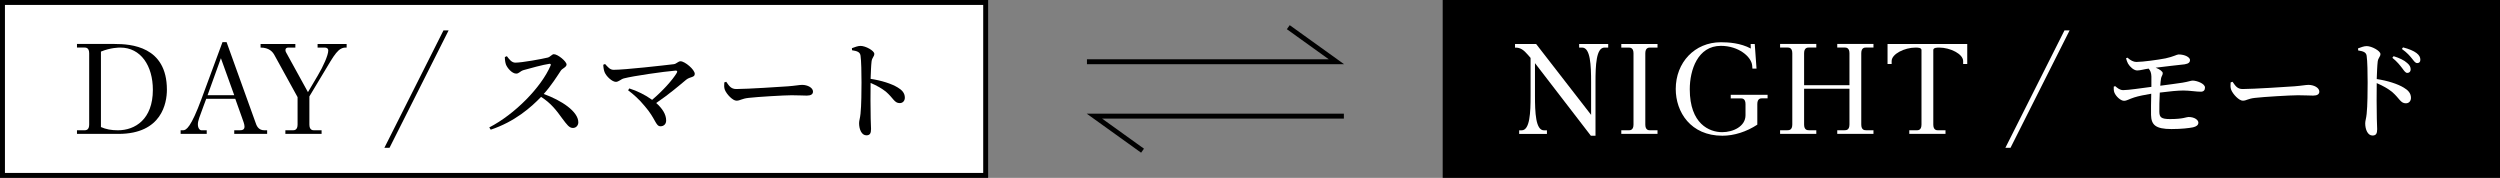 <?xml version="1.0" encoding="UTF-8"?><svg id="_レイヤー_2" xmlns="http://www.w3.org/2000/svg" viewBox="0 0 506 36"><rect x="0" y="0" width="506" height="36" fill="#808080" stroke="none"/><defs><style>.cls-1{fill:#fff;}.cls-2{fill:none;stroke:#000;stroke-miterlimit:10;}</style></defs><g id="txt"><polyline class="cls-2" points="220 12.5 270.5 12.5 260.75 5.5"/><polyline class="cls-2" points="272 23.5 221.5 23.5 231.25 30.5"/><rect class="cls-1" x=".5" y=".5" width="199" height="35"/><path d="m199,1v34H1V1h198m1-1H0v36h200V0h0Z"/><rect x="292" width="214" height="36"/><path d="m23.2,8.9c3.25,0,10.58.44,10.58,9.26,0,2.65-1.01,8.94-9.8,8.94h-8.4v-.73h1.48c.34,0,.99-.03.99-1.17v-14.41c0-1.14-.65-1.17-.99-1.17h-1.48v-.73h7.62Zm-2.76,16.82c.99.44,2.08.65,3.43.65,3.46,0,7.07-2.21,7.07-8.19,0-4.86-2.44-8.55-6.58-8.55-.29,0-1.95,0-3.93.81v15.29Z"/><path d="m41.74,20l-.6,1.61c-.75,2.05-1.09,2.83-1.09,3.56s.34,1.2.75,1.2h1.04v.73h-5.28v-.73h.49c.65,0,1.61-.6,3.74-6.37l4.24-11.47h.83l5.85,16.25c.18.52.49,1.59,1.79,1.59h.57v.73h-6.66v-.73h1.04c.55,0,1.04-.08,1.04-.75,0-.49-.26-1.09-.57-1.98l-1.3-3.64h-5.9Zm5.67-.73l-2.7-7.49-2.7,7.49h5.41Z"/><path d="m59.78,8.9v.73h-1.43c-.31,0-.57.16-.57.44,0,.08-.03.29.16.6l4.39,7.98,1.98-3.35c1.12-1.87,2.13-4.13,2.13-5.07,0-.42-.31-.6-.7-.6h-1.46v-.73h5.88v.73c-1.72-.1-2.44,1.4-4.68,5.12l-2.86,4.76v5.69c0,1.14.65,1.17.99,1.17h1.48v.73h-7.33v-.73h1.48c.34,0,.99-.03.99-1.17v-5.54l-4.68-8.5c-.36-.68-1.09-1.53-2.81-1.53v-.73h7.05Z"/><path d="m90.8,6.15l-11.96,23.76h-1.04l11.96-23.76h1.04Z"/><path d="m102.6,11.38c.44.59.95,1.3,1.69,1.3,1.39,0,5.46-.75,6.58-1.03.51-.13.84-.68,1.23-.68.81,0,2.57,1.47,2.57,2.09,0,.53-.88.81-1.14,1.21-.75,1.12-1.98,3.1-3.48,4.75,3.59,1.3,7,3.54,7,5.74,0,.57-.4,1.14-1.1,1.14-.75,0-1.21-.68-2.13-1.89-1.19-1.65-2.29-3.12-4.31-4.4-2.02,2.11-5.32,5.02-10.19,6.64l-.29-.46c5.19-2.68,10.52-8.12,12.41-12.52.11-.31-.02-.37-.26-.35-1.17.15-4.09.95-5.24,1.28-.7.22-.88.7-1.47.7-.84,0-1.8-1.14-2.07-1.85-.13-.38-.22-.9-.22-1.5l.42-.18Z"/><path d="m122.47,12.96c.55.59.97,1.17,1.72,1.17,2.29,0,10.21-.9,12.19-1.14.55-.07.88-.59,1.36-.59.88,0,2.88,1.69,2.88,2.55,0,.77-.92.53-1.74,1.19-1.34,1.12-3.5,2.97-6.07,4.71,1.21,1.06,2.02,2.27,2.02,3.54,0,.75-.51,1.17-1.14,1.17-1.01,0-.97-1.52-3.17-4.05-1.17-1.43-2.35-2.46-3.39-3.23l.24-.38c1.54.48,3.23,1.3,4.62,2.31,2.16-1.83,4.16-4.05,4.99-5.46.18-.31.07-.48-.24-.46-2.42.2-8.56,1.08-10.47,1.58-.55.13-1.06.7-1.61.7-.77,0-1.94-1.12-2.27-1.92-.15-.35-.26-.88-.29-1.54l.35-.15Z"/><path d="m147,16.57c.57.81.95,1.45,2.02,1.45,2.18,0,9.26-.46,10.47-.55,1.47-.11,2.31-.29,2.86-.29,1.1,0,2.2.57,2.2,1.36,0,.53-.42.81-1.25.81s-1.61-.07-3.08-.07-7,.33-8.67.53c-1.45.15-1.74.57-2.49.57s-1.98-1.28-2.35-2.2c-.18-.46-.15-1.01-.11-1.5l.4-.13Z"/><path d="m172.43,9.75c.59-.22,1.21-.46,1.74-.46,1.03,0,2.79.97,2.79,1.61,0,.55-.44.73-.55,1.5-.11.92-.15,2.29-.2,3.56,2.2.33,4.25.99,5.48,1.74.86.51,1.45,1.12,1.45,2.07,0,.59-.37,1.1-1.03,1.1-1.1,0-1.28-1.01-2.82-2.33-.79-.62-1.76-1.19-3.08-1.76-.04,1.94-.02,5.13.02,7.22.02,1.08.07,1.78.07,2.11,0,.9-.24,1.28-.95,1.28-.95,0-1.47-1.21-1.47-2.46,0-.53.2-.99.29-1.91.18-1.63.2-4.86.2-6.34,0-1.8-.04-4.4-.2-5.43-.11-.73-.7-.92-1.72-1.08l-.02-.4Z"/><path class="cls-1" d="m310.91,8.9l11.13,14.35v-6.6c0-3.41-.13-7.02-1.82-7.02h-.6v-.73h5.88v.73h-.75c-1.69,0-1.82,3.61-1.82,7.02v10.82h-.94l-11.31-14.69v6.58c0,3.41.13,7.02,1.82,7.02h.6v.73h-5.62v-.73h.49c1.69,0,1.82-3.61,1.82-7.02v-7.64l-.52-.6c-.86-.99-1.53-1.53-2.63-1.48v-.73h4.26Z"/><path class="cls-1" d="m335.48,8.9v.73h-1.48c-.34,0-.99.03-.99,1.17v14.4c0,1.14.65,1.17.99,1.17h1.48v.73h-7.33v-.73h1.48c.34,0,.99-.03.99-1.17v-14.4c0-1.14-.65-1.17-.99-1.17h-1.48v-.73h7.33Z"/><path class="cls-1" d="m357.76,19.17v.73h-1.09c-.34,0-.99.03-.99,1.17v4.16c-2.18,1.43-4.68,2.24-7.07,2.24-6.42,0-9.44-4.78-9.44-9.46,0-5.36,3.82-9.46,9.13-9.46,1.61,0,3.98.16,6.06,1.27l-.03-.91h.83l.36,4.97h-.83l-.05-.62c-.16-1.77-2.73-3.98-6.34-3.98-4.68,0-6.29,4.89-6.29,8.79,0,7.02,3.98,8.68,6.55,8.68,2.24,0,4.73-1.17,4.73-3.43v-2.24c0-1.14-.65-1.17-.99-1.17h-2v-.73h7.46Z"/><path class="cls-1" d="m374.33,17.24v-6.45c0-1.14-.65-1.17-.99-1.17h-1.48v-.73h7.33v.73h-1.48c-.34,0-.99.03-.99,1.17v14.4c0,1.14.65,1.17.99,1.17h1.48v.73h-7.33v-.73h1.48c.34,0,.99-.03.99-1.17v-7.23h-9.18v7.23c0,1.14.65,1.17.99,1.17h1.48v.73h-7.33v-.73h1.48c.34,0,.99-.03.99-1.17v-14.4c0-1.14-.65-1.17-.99-1.17h-1.48v-.73h7.33v.73h-1.48c-.34,0-.99.03-.99,1.17v6.45h9.18Z"/><path class="cls-1" d="m398.17,8.9v4.06h-.83v-.6c0-1.43-2.6-2.73-4.84-2.73-.39,0-1.2,0-1.2.49v15.08c0,1.14.65,1.17.99,1.17h1.48v.73h-7.33v-.73h1.48c.34,0,.99-.03.99-1.17v-15.08c0-.49-.81-.49-1.2-.49-2.24,0-4.84,1.3-4.84,2.73v.6h-.83v-4.06h16.12Z"/><path class="cls-1" d="m418.89,6.15l-11.96,23.76h-1.04l11.96-23.76h1.04Z"/><path class="cls-1" d="m430.61,11.68c.59.53,1.21.86,1.78.86,1.41-.02,4.33-.42,5.92-.73,1.56-.33,2.31-.79,2.62-.79,1.34,0,2.33.59,2.33,1.14,0,.4-.24.73-1.1.86-1.17.13-3.98.44-5.85.68.86.33,1.43.79,1.43,1.1,0,.44-.29.64-.35,1.1-.07.37-.11.88-.15,1.45,1.8-.24,3.52-.46,4.51-.62,1.23-.2,1.67-.42,2.05-.42.79,0,2.49.59,2.49,1.41,0,.51-.26.84-.84.84-.81.02-2.27-.24-3.54-.24-1.12,0-2.9.18-4.77.42-.07,1.47-.11,3.04-.09,3.89.02,1.1.37,1.47,2.16,1.47,2.71,0,3.3-.42,3.74-.42,1.28,0,2,.64,2,1.14s-.4.79-1.08.95c-.73.15-2.31.35-4.36.35-3.28,0-4.09-.88-4.14-2.86-.02-.9,0-2.64.04-4.29-1.23.2-2.62.48-3.45.75-1.1.35-1.47.68-2.07.68-.66,0-1.63-.88-1.94-1.67-.13-.33-.15-.75-.13-1.19l.29-.11c.53.44.95.81,1.63.81,1.06,0,3.65-.4,5.7-.66,0-.92.02-1.72,0-2.11-.02-.75-.22-1.19-.55-1.58h-.04c-.77.09-1.63.37-2.29.37s-1.47-.73-1.85-1.39c-.18-.33-.29-.68-.4-1.08l.31-.13Z"/><path class="cls-1" d="m451.88,16.57c.57.81.95,1.45,2.02,1.45,2.18,0,9.26-.46,10.47-.55,1.47-.11,2.31-.29,2.86-.29,1.1,0,2.2.57,2.2,1.36,0,.53-.42.81-1.25.81s-1.61-.07-3.08-.07-7,.33-8.67.53c-1.45.15-1.74.57-2.49.57s-1.98-1.28-2.35-2.2c-.18-.46-.15-1.01-.11-1.5l.4-.13Z"/><path class="cls-1" d="m477.27,9.79c.59-.22,1.21-.46,1.74-.46,1.03,0,2.79.97,2.79,1.61,0,.55-.44.73-.55,1.5-.11.92-.15,2.29-.2,3.56,2.2.33,4.25.99,5.48,1.74.86.51,1.45,1.12,1.45,2.07,0,.59-.37,1.1-1.03,1.1-1.1,0-1.28-1.01-2.82-2.33-.79-.62-1.76-1.19-3.08-1.76-.04,1.94-.02,5.13.02,7.22.02,1.08.07,1.78.07,2.11,0,.9-.24,1.28-.95,1.28-.95,0-1.47-1.21-1.47-2.46,0-.53.2-.99.29-1.91.18-1.63.2-4.86.2-6.34,0-1.8-.04-4.4-.2-5.43-.11-.73-.7-.92-1.72-1.08l-.02-.4Zm7.2,1.58c1.17.37,2.13.81,2.75,1.39.53.44.7.86.7,1.3s-.29.7-.68.7c-.37,0-.62-.4-1.03-.95-.44-.57-.99-1.3-2-2.11l.26-.33Zm1.91-1.78c1.19.31,2.13.7,2.71,1.14s.79.88.79,1.36c0,.44-.22.68-.64.68-.4,0-.64-.4-1.1-.97-.42-.51-.9-1.1-2-1.89l.24-.33Z"/></g></svg>